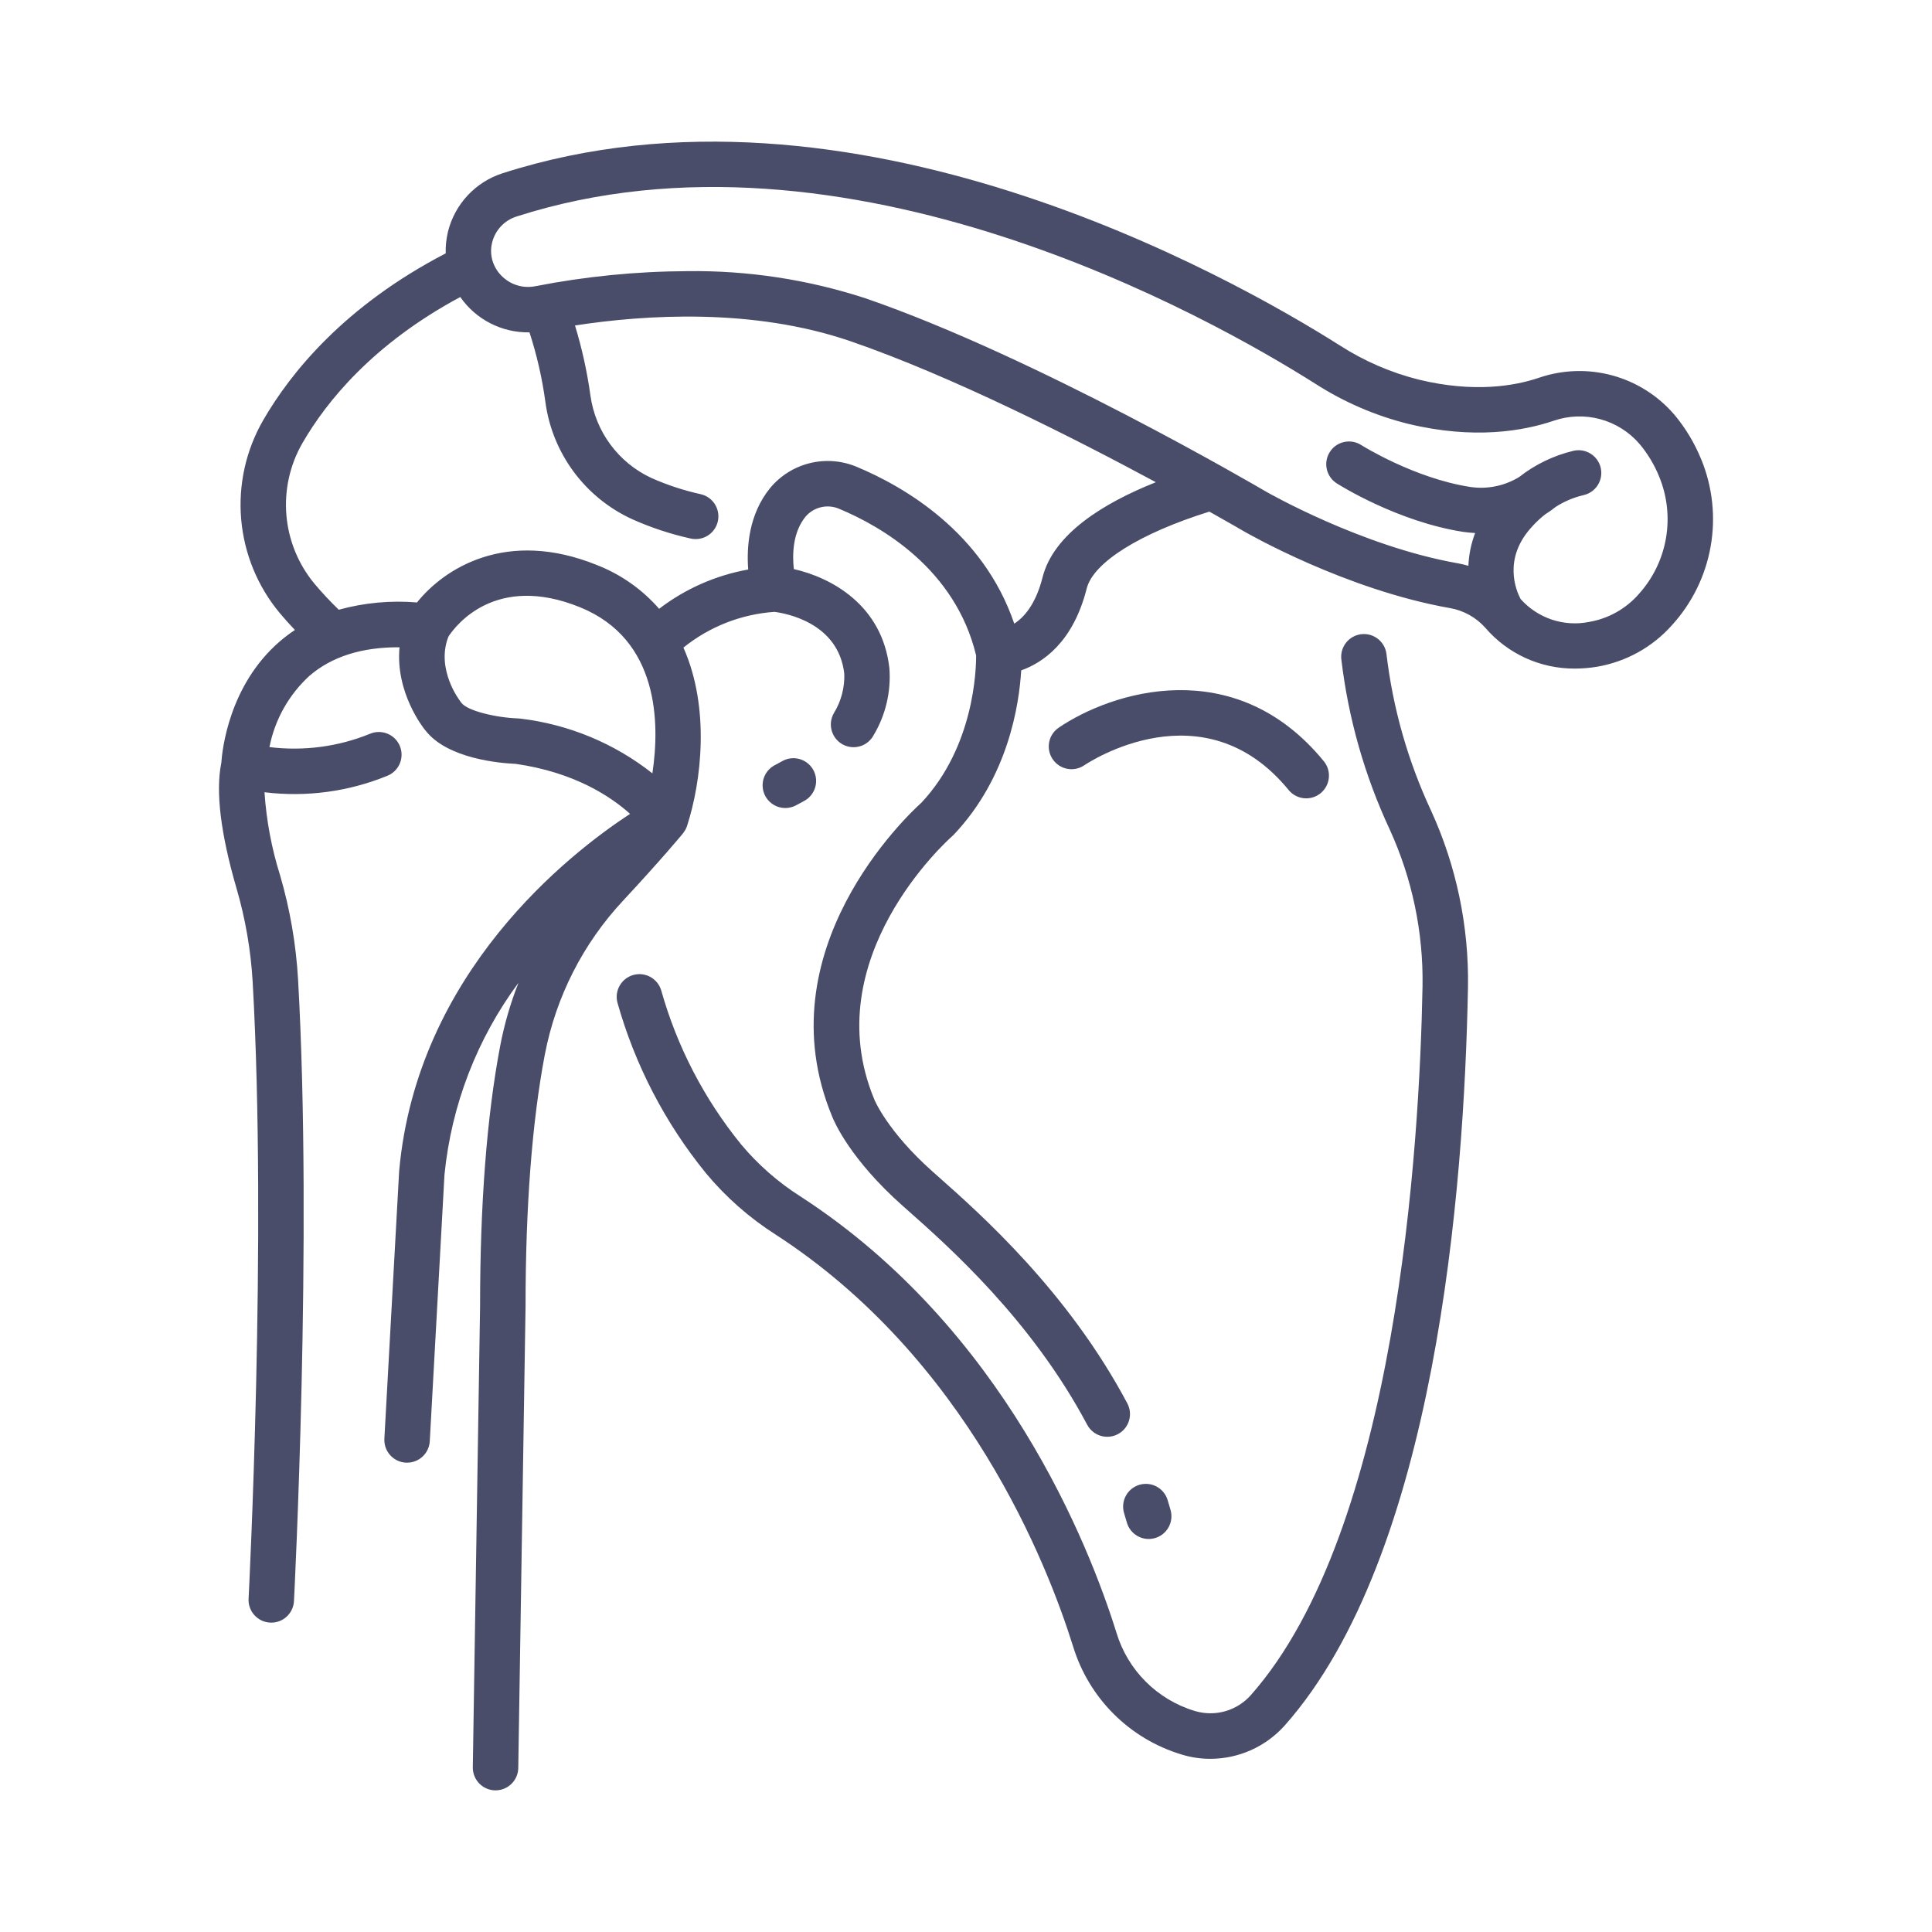 <?xml version="1.0" encoding="UTF-8"?>
<svg width="1200pt" height="1200pt" version="1.1" viewBox="0 0 1200 1200" xmlns="http://www.w3.org/2000/svg">
 <g fill="#494d6a">
  <path d="m460.3 710.78c-22.879-28.133-39.754-60.652-49.586-95.555-2.168-7.438-9.926-11.738-17.383-9.637-7.453 2.102-11.824 9.816-9.793 17.293 10.895 38.641 29.582 74.641 54.918 105.79 12.391 14.895 27.016 27.773 43.355 38.184 118.67 76.875 168.68 204.43 184.68 255.7h0.004c9.812 32.234 35.074 57.438 67.328 67.18l1.172 0.352c5.445 1.562 11.078 2.352 16.742 2.348 17.699-0.004 34.551-7.574 46.312-20.801 93.531-105.66 111.41-332.65 113.74-458.54v-0.004c0.621-37.77-7.207-75.199-22.914-109.55-14.352-30.719-23.703-63.535-27.699-97.203-0.879-7.691-7.781-13.238-15.48-12.441-7.695 0.797-13.316 7.644-12.602 15.348 4.305 36.672 14.449 72.418 30.047 105.88 13.977 30.543 20.957 63.824 20.422 97.41-1.824 98.23-15.883 337.77-106.66 440.35h0.004c-4.191 4.719-9.625 8.16-15.68 9.93-6.059 1.766-12.488 1.789-18.559 0.066l-0.805-0.234c-23.223-7.074-41.383-25.277-48.406-48.52-16.91-54.203-69.883-189.11-196.28-270.99-13.891-8.816-26.332-19.73-36.883-32.355z"/>
  <path d="m1056.7 285.42c-4.09-10.094-9.727-19.488-16.715-27.84-10.102-11.789-23.504-20.281-38.477-24.375-14.973-4.098-30.828-3.613-45.523 1.391-15.125 5.144-40.367 9.531-74.758 1.199-17.438-4.379-34.043-11.578-49.156-21.316-67.359-42.617-303.91-176.29-519.9-106.87-16.773 5.387-29.582 19.043-33.883 36.129l-0.215 0.969c-0.949 4.148-1.363 8.402-1.23 12.66-62.758 32.586-96.242 73.988-113.38 103.65-10.738 18.629-15.508 40.102-13.66 61.527 1.848 21.422 10.223 41.766 23.992 58.281 2.953 3.531 6.102 7.012 9.383 10.473h-0.004c-3.297 2.18-6.453 4.566-9.449 7.144-31.602 27.285-35.75 67.68-36.262 75.434-3.617 17.648-0.461 43.793 9.434 77.855h0.004c5.531 18.973 8.902 38.508 10.043 58.238 8.988 158.92-2.434 380.82-2.547 383.04-0.402 7.781 5.578 14.414 13.359 14.824 0.25 0.016 0.5 0.02 0.75 0.02 7.508-0.008 13.695-5.887 14.086-13.379 0.117-2.238 11.617-225.64 2.543-386.12-1.262-21.855-4.992-43.496-11.117-64.512-5.297-16.809-8.562-34.184-9.734-51.766 25.816 3.168 52.012-0.32 76.098-10.133 3.527-1.359 6.367-4.078 7.875-7.547 1.508-3.465 1.562-7.394 0.148-10.902-1.41-3.512-4.172-6.305-7.664-7.758-3.492-1.457-7.422-1.449-10.906 0.02-19.773 8.055-41.281 10.902-62.473 8.27 3.336-17.016 12.031-32.516 24.812-44.23 13.848-11.961 32.633-17.91 55.977-17.762-2.66 28.207 14.941 50.254 15.848 51.367 0.062 0.078 0.145 0.129 0.207 0.203 13.703 17.922 47.293 20.469 55.922 20.824 36.73 5.219 59.398 20.434 71.219 31.078-37.742 24.707-132.43 98.418-143.42 221.88 0 0.16-0.023 0.312-0.031 0.473l-9.152 165.75 0.004 0.004c-0.207 3.738 1.082 7.406 3.578 10.195 2.5 2.789 6.004 4.473 9.742 4.68h0.789c7.492-0.004 13.676-5.859 14.086-13.34l9.133-165.53 0.004 0.004c4.277-43.156 20.164-84.352 45.965-119.21-5.027 12.766-8.852 25.973-11.414 39.449-8.254 43.555-12.441 97.898-12.441 161.29l-4.519 286.53c-0.059 3.742 1.371 7.356 3.977 10.047 2.606 2.688 6.172 4.234 9.914 4.293h0.23c7.711 0 13.996-6.184 14.117-13.895l4.523-286.72c0-61.867 4.016-114.44 11.945-156.27l0.004 0.004c6.859-35.898 23.746-69.121 48.707-95.816 24.168-25.973 36.605-41.066 37.125-41.699l0.035-0.051c0.109-0.133 0.195-0.281 0.297-0.422 0.375-0.496 0.715-1.02 1.023-1.562 0.07-0.125 0.168-0.238 0.238-0.352 0.023-0.051 0.039-0.102 0.062-0.152 0.336-0.656 0.625-1.34 0.859-2.039l0.094-0.312 0.023-0.074c8.785-27.23 14.336-72.906-2.352-110.43h0.004c16.121-13 35.84-20.746 56.5-22.191 6.793 0.852 39.883 6.617 43.41 38.508v-0.004c0.285 8.559-1.945 17.008-6.418 24.309-1.91 3.266-2.43 7.16-1.441 10.812 0.984 3.652 3.398 6.754 6.691 8.613 3.297 1.859 7.199 2.316 10.836 1.273 3.633-1.043 6.699-3.504 8.504-6.828 7.5-12.535 10.941-27.082 9.848-41.648-4.394-39.422-36.32-56.402-59.359-61.605-0.961-8.824-0.805-22.59 7.188-32.469h-0.004c2.5-2.969 5.883-5.055 9.652-5.949 3.773-0.898 7.734-0.559 11.301 0.965 26.324 10.973 72.16 37.375 85.082 91.078 0.055 8.543-1.168 56.469-33.965 91.461-8.66 7.801-97.957 91.66-55.613 194.54 1.41 3.66 11.348 26.891 43.949 55.852l3.316 2.941c24.918 22.062 76.758 67.969 111.29 133.02h0.004c3.652 6.887 12.199 9.508 19.09 5.856 6.887-3.656 9.508-12.203 5.852-19.09-36.926-69.566-91.352-117.76-117.51-140.93l-3.285-2.91c-28.332-25.172-36.332-44.848-36.352-44.93-0.055-0.141-0.109-0.285-0.168-0.426-35.926-87.043 45.176-160.15 48.625-163.2 0.324-0.285 0.637-0.582 0.93-0.895 33.773-35.648 40.59-80.746 41.844-102 13.195-4.684 32.195-17.219 40.684-50.867 4.09-16.199 33.133-34.301 76.191-47.746 12.984 7.285 20.742 11.82 21.082 12.02 2.559 1.48 63.438 36.457 128.44 47.918h-0.004c8.449 1.484 16.152 5.781 21.852 12.191 13.934 16.227 34.297 25.5 55.68 25.363 4.484-0.004 8.957-0.367 13.383-1.086 18.172-3.008 34.758-12.172 46.973-25.961 12.434-13.672 20.734-30.586 23.941-48.785 3.211-18.199 1.199-36.934-5.805-54.031zm-734.88 160.8c-13.766-0.465-31.797-4.75-35.293-9.781-0.105-0.156-0.246-0.273-0.352-0.422-0.105-0.152-0.188-0.316-0.309-0.465s-15.434-19.84-7.297-40.234c4.629-7.027 29.406-39.344 81.652-18.164 49.273 19.98 49.664 72.191 44.988 103.18-23.652-18.664-52.008-30.426-81.93-33.984-0.484-0.066-0.973-0.105-1.461-0.125zm325.73-87.625c-4.234 16.812-11.578 24.887-17.582 28.762-19.41-57.004-68.789-85.293-97.934-97.438h-0.004c-9.195-3.848-19.387-4.633-29.066-2.242-9.68 2.391-18.332 7.828-24.684 15.516-13.242 16.348-14.625 36.684-13.555 50.543h0.004c-20.129 3.598-39.105 11.965-55.336 24.398-10.477-12.027-23.711-21.344-38.566-27.148-56.223-22.797-94.902 2.043-111.82 23.211h-0.004c-16.336-1.371-32.785 0.16-48.59 4.519-5.273-5.094-10.281-10.449-15.004-16.055-10.059-12.066-16.168-26.93-17.512-42.582-1.344-15.652 2.144-31.34 9.996-44.945 14.875-25.742 43.785-61.555 97.988-90.645v-0.004c9.766 14.035 25.891 22.266 42.988 21.949 4.586 14.074 7.894 28.535 9.879 43.207 4.281 32.059 24.785 59.652 54.25 72.992 11.57 5.152 23.633 9.125 36 11.859 7.606 1.707 15.16-3.074 16.867-10.684 1.707-7.606-3.078-15.16-10.684-16.867-10.516-2.32-20.773-5.691-30.617-10.066-20.492-9.531-34.742-28.816-37.836-51.207-2.039-14.734-5.242-29.285-9.59-43.512 43.602-6.707 110.62-11.027 171.25 9.828 62.77 21.594 139.18 60.383 189.53 87.531-32.484 12.941-63.547 32.074-70.363 59.078zm370.23 10.5c-7.969 9.082-18.816 15.148-30.727 17.188-15.723 3.168-31.945-2.258-42.598-14.254-2.758-5.219-11.355-25.363 7.543-45.375 0.125-0.129 0.293-0.316 0.414-0.457v0.004c2.223-2.387 4.625-4.602 7.184-6.621 2.324-1.465 4.562-3.051 6.707-4.762 5.25-3.367 11.035-5.816 17.109-7.25 3.684-0.781 6.902-3.004 8.941-6.172 2.039-3.172 2.723-7.023 1.906-10.699-0.816-3.68-3.07-6.879-6.262-8.887-3.188-2.004-7.047-2.656-10.715-1.801-12.289 2.934-23.793 8.496-33.73 16.297-9.086 5.539-19.828 7.715-30.352 6.148-34.77-5.359-67.363-25.797-67.746-26.043h-0.004c-6.578-4.184-15.305-2.238-19.488 4.34-4.184 6.582-2.238 15.309 4.34 19.492 1.52 0.969 37.805 23.828 78.594 30.121v-0.004c2.434 0.359 4.879 0.594 7.336 0.707-2.484 6.516-3.898 13.387-4.184 20.355-2.148-0.625-4.332-1.137-6.531-1.535-59.965-10.57-118.59-44.211-119.12-44.508-5.797-3.398-143.29-83.793-248.86-120.11-35.664-11.637-72.996-17.332-110.51-16.848-31.754 0.125-63.426 3.266-94.59 9.367-7.715 1.512-15.672-1.004-21.121-6.672-2.516-2.566-4.367-5.703-5.402-9.141-0.02-0.078-0.059-0.152-0.082-0.234-0.988-3.473-1.078-7.141-0.258-10.66l0.156-0.66c1.938-7.551 7.629-13.574 15.062-15.93 204.32-65.648 431.43 62.883 496.16 103.84 17.715 11.387 37.176 19.801 57.609 24.902 40.973 9.93 71.82 4.438 90.492-1.91h-0.004c9.309-3.199 19.359-3.539 28.859-0.969 9.5 2.57 18.012 7.926 24.434 15.379 5.109 6.102 9.23 12.965 12.219 20.34 4.988 12.137 6.438 25.438 4.176 38.359-2.258 12.926-8.137 24.945-16.949 34.664z"/>
  <path d="m487.77 501.88c2.246 0 4.461-0.539 6.457-1.57 1.762-0.91 3.469-1.828 5.121-2.758 3.379-1.77 5.894-4.832 6.981-8.488 1.086-3.656 0.645-7.598-1.223-10.922-1.867-3.328-5-5.758-8.684-6.738-3.688-0.977-7.613-0.426-10.883 1.535-1.371 0.77-2.781 1.531-4.234 2.285h-0.004c-5.777 2.988-8.766 9.543-7.234 15.867 1.535 6.324 7.195 10.781 13.703 10.789z"/>
  <path d="m698.21 939.93c0.582 1.883 1.145 3.789 1.691 5.703l-0.004 0.004c2.137 7.496 9.949 11.848 17.449 9.711 7.5-2.137 11.848-9.949 9.711-17.449-0.602-2.106-1.219-4.195-1.852-6.273-2.297-7.453-10.195-11.637-17.648-9.344-7.453 2.297-11.637 10.195-9.344 17.648z"/>
  <path d="m800.39 490.69c4.938 6.035 13.832 6.922 19.867 1.984 6.035-4.938 6.922-13.832 1.984-19.863-55.367-67.664-132-43.152-164.8-20.734v-0.004c-6.344 4.43-7.938 13.137-3.578 19.527 4.356 6.391 13.047 8.086 19.484 3.801 3.016-2.031 74.359-49.102 127.04 15.289z"/>
 </g>
</svg>
